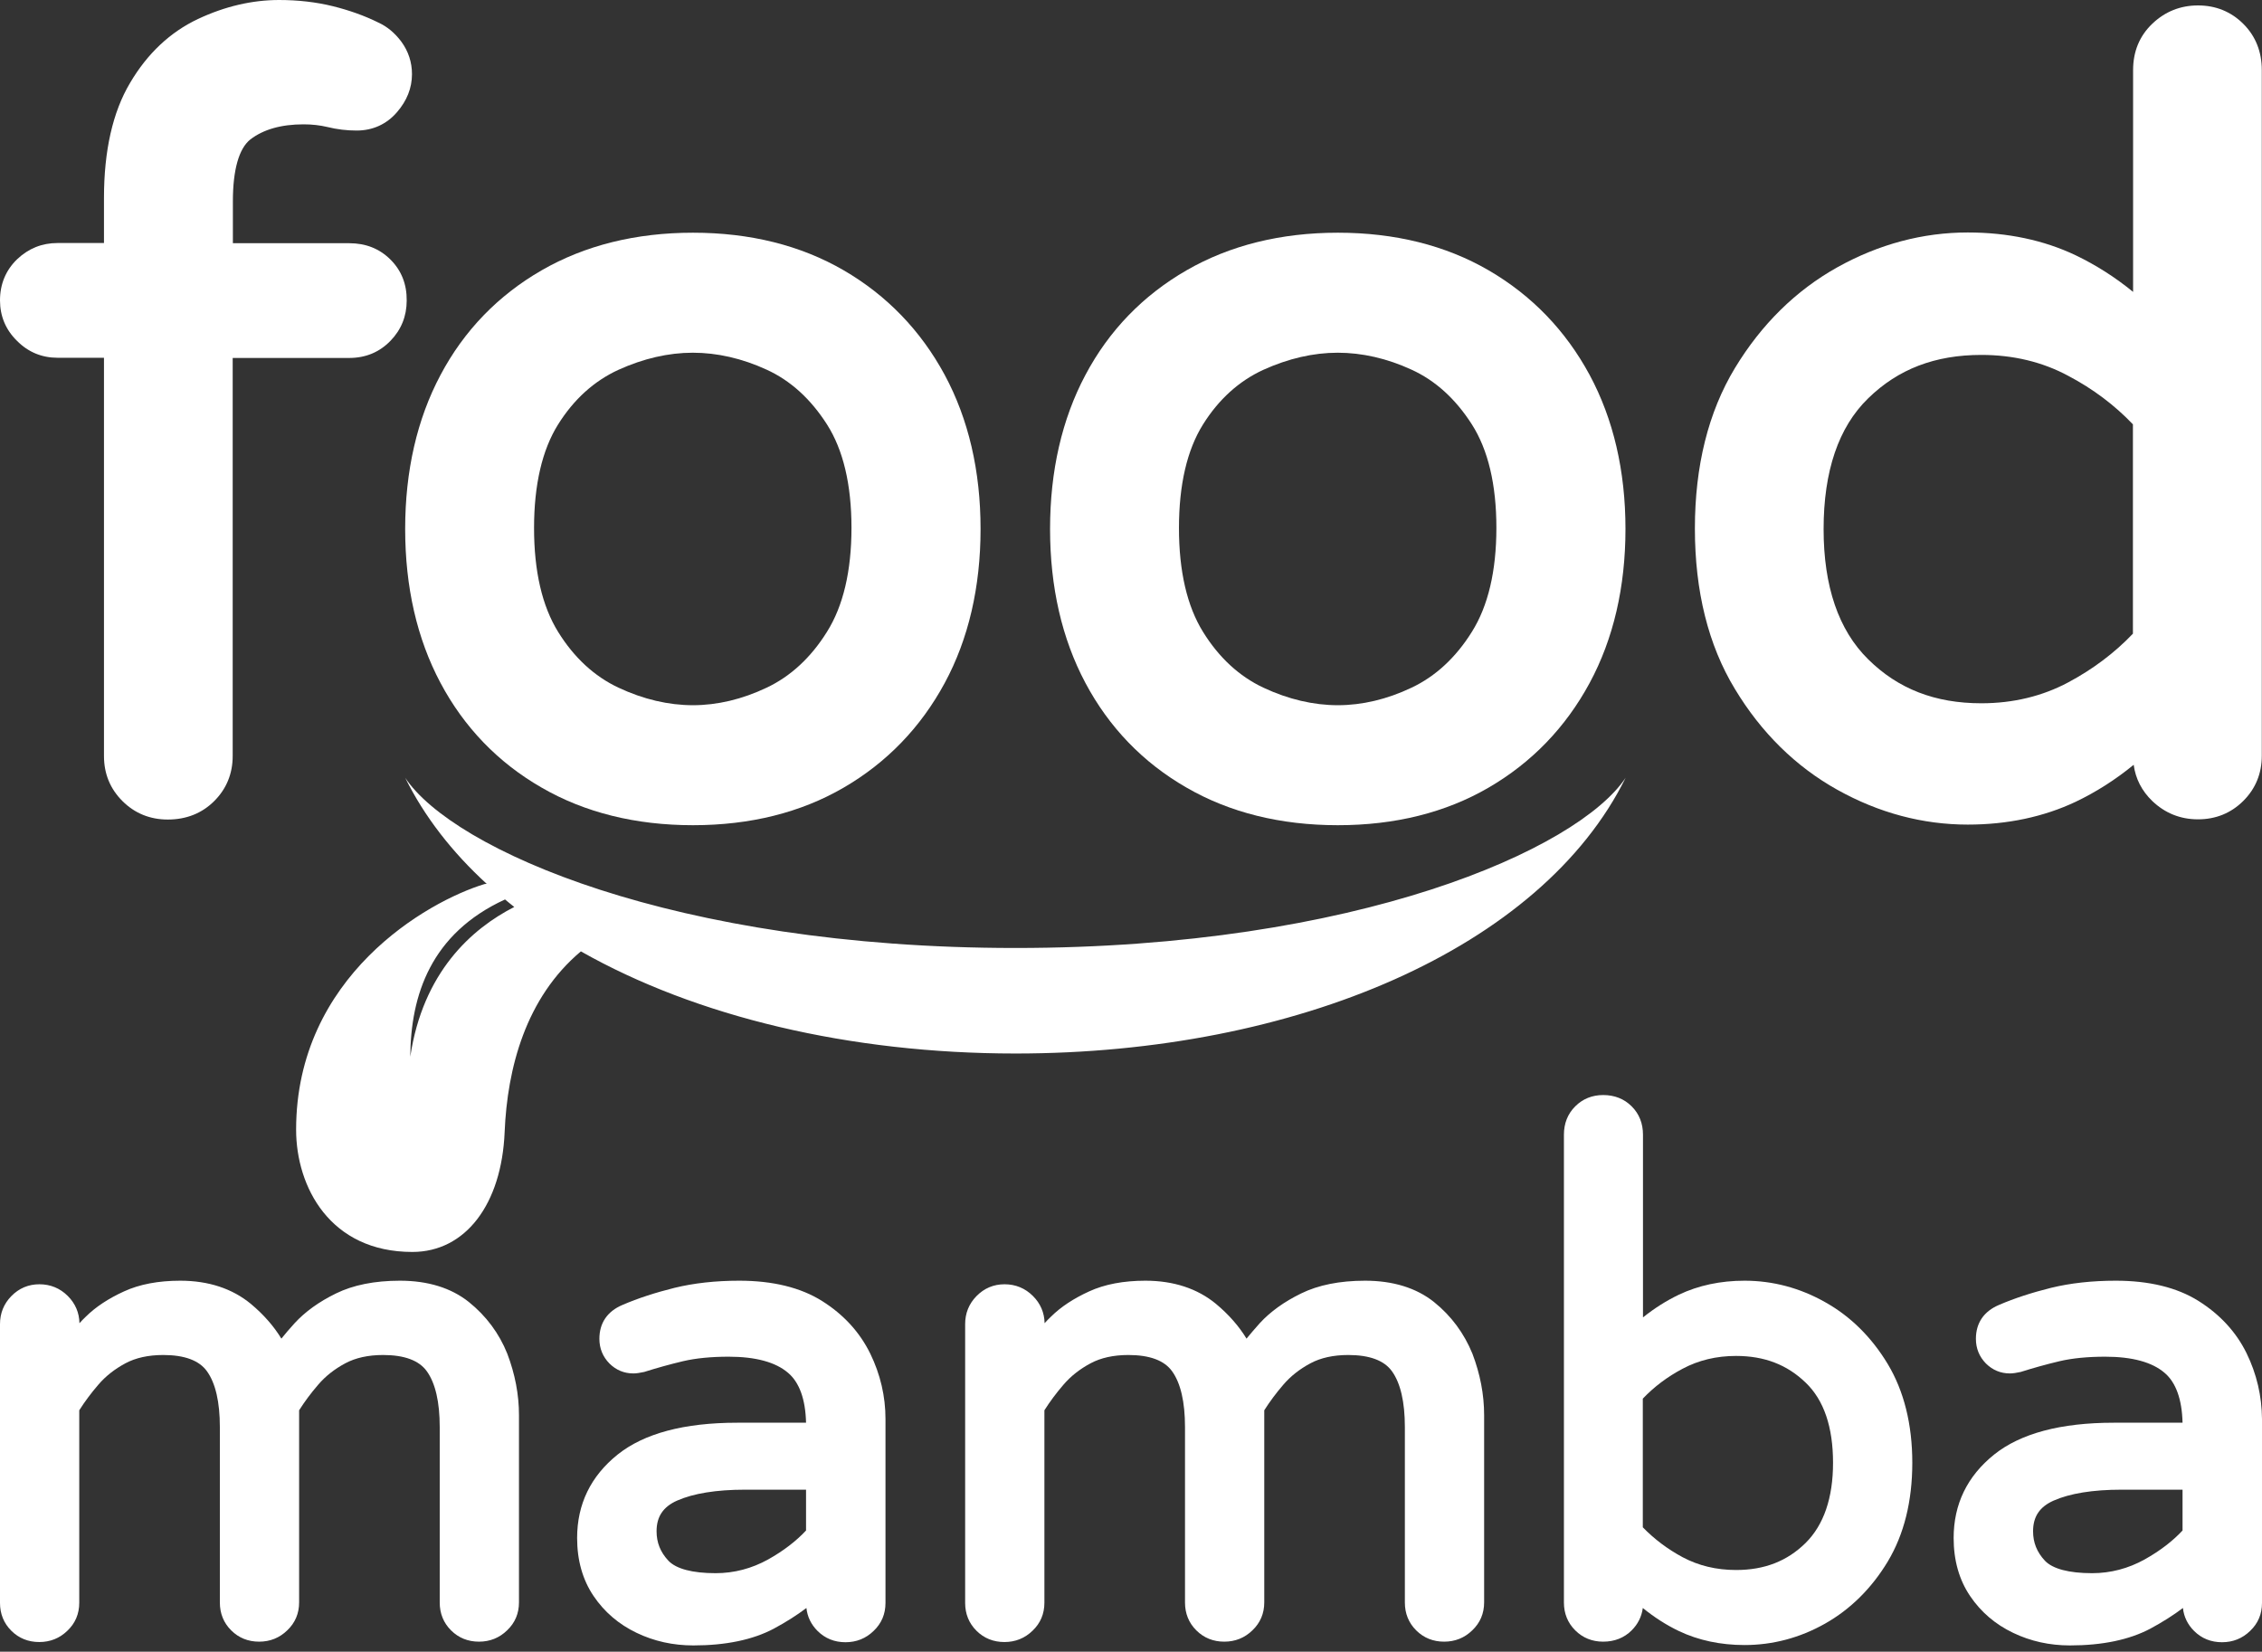 <svg width="152" height="111" viewBox="0 0 152 111" fill="none" xmlns="http://www.w3.org/2000/svg">
<rect x="0" y="0" width="152" height="111" fill="#333333" stroke="none"/>
<path d="M26.238 17.444C25.502 16.711 24.577 16.345 23.473 16.345H15.649V13.526C15.649 11.415 16.055 9.974 16.828 9.367C17.703 8.697 18.895 8.356 20.404 8.356C20.975 8.356 21.508 8.419 21.99 8.533C22.649 8.697 23.308 8.773 23.968 8.773C25.033 8.773 25.972 8.356 26.669 7.547C27.341 6.776 27.684 5.916 27.684 4.981C27.684 4.184 27.443 3.451 26.974 2.806C26.53 2.212 26.01 1.782 25.426 1.517C24.513 1.062 23.486 0.695 22.37 0.417C21.241 0.139 20.024 0 18.756 0C16.942 0 15.104 0.43 13.303 1.277C11.451 2.149 9.904 3.59 8.738 5.575C7.571 7.534 6.987 10.138 6.987 13.298V16.332H3.868C2.815 16.332 1.915 16.699 1.154 17.419C0.393 18.152 0 19.088 0 20.188C0 21.237 0.38 22.16 1.141 22.905C1.89 23.664 2.815 24.043 3.868 24.043H6.987V50.804C6.987 52.005 7.406 53.016 8.23 53.837C9.055 54.659 10.082 55.076 11.274 55.076C12.517 55.076 13.569 54.659 14.393 53.837C15.218 53.016 15.636 51.992 15.636 50.804V24.056H23.461C24.577 24.056 25.502 23.664 26.238 22.905C26.961 22.16 27.329 21.249 27.329 20.2C27.341 19.1 26.974 18.178 26.238 17.444Z" fill="white"/>
<path d="M56.697 18.167C53.806 16.486 50.395 15.639 46.565 15.639C42.735 15.639 39.311 16.486 36.394 18.167C33.478 19.848 31.182 22.212 29.597 25.208C28.024 28.166 27.226 31.655 27.226 35.548C27.226 39.454 28.024 42.93 29.597 45.888C31.182 48.871 33.465 51.248 36.394 52.929C39.298 54.611 42.722 55.457 46.565 55.457C50.407 55.457 53.806 54.611 56.697 52.929C59.589 51.248 61.871 48.884 63.482 45.901C65.08 42.943 65.891 39.454 65.891 35.548C65.891 31.642 65.08 28.166 63.482 25.195C61.871 22.212 59.589 19.848 56.697 18.167ZM51.511 46.217C49.862 47.001 48.188 47.393 46.565 47.393C44.929 47.393 43.242 47.001 41.568 46.217C39.945 45.459 38.575 44.194 37.51 42.475C36.432 40.743 35.887 38.392 35.887 35.485C35.887 32.578 36.432 30.239 37.498 28.532C38.563 26.826 39.932 25.6 41.556 24.854C43.23 24.095 44.916 23.704 46.552 23.704C48.188 23.704 49.862 24.083 51.511 24.841C53.121 25.574 54.478 26.813 55.569 28.52C56.659 30.226 57.217 32.565 57.217 35.472C57.217 38.38 56.659 40.731 55.569 42.463C54.491 44.194 53.121 45.459 51.511 46.217Z" fill="white"/>
<path d="M100.033 18.167C97.142 16.486 93.731 15.639 89.901 15.639C86.071 15.639 82.647 16.486 79.73 18.167C76.814 19.848 74.518 22.212 72.933 25.208C71.361 28.166 70.561 31.655 70.561 35.548C70.561 39.454 71.361 42.93 72.933 45.888C74.518 48.871 76.801 51.248 79.73 52.929C82.634 54.611 86.058 55.457 89.901 55.457C93.743 55.457 97.142 54.611 100.033 52.929C102.925 51.248 105.207 48.884 106.818 45.901C108.416 42.943 109.227 39.454 109.227 35.548C109.227 31.642 108.416 28.166 106.818 25.195C105.207 22.212 102.925 19.848 100.033 18.167ZM94.847 46.217C93.198 47.001 91.524 47.393 89.901 47.393C88.265 47.393 86.578 47.001 84.904 46.217C83.281 45.459 81.911 44.194 80.846 42.475C79.768 40.743 79.223 38.392 79.223 35.485C79.223 32.578 79.768 30.239 80.834 28.532C81.899 26.826 83.268 25.6 84.892 24.854C86.566 24.095 88.252 23.704 89.888 23.704C91.524 23.704 93.198 24.083 94.847 24.841C96.457 25.574 97.814 26.813 98.905 28.52C99.995 30.226 100.553 32.565 100.553 35.472C100.553 38.38 99.995 40.731 98.905 42.463C97.827 44.194 96.457 45.459 94.847 46.217Z" fill="white"/>
<path d="M150.744 1.604C149.92 0.782 148.893 0.365 147.701 0.365C146.509 0.365 145.482 0.782 144.632 1.591C143.77 2.413 143.338 3.462 143.338 4.714V19.617C142.134 18.631 140.84 17.81 139.471 17.152C137.34 16.141 134.905 15.623 132.229 15.623C129.211 15.623 126.257 16.407 123.467 17.961C120.677 19.516 118.356 21.804 116.581 24.737C114.792 27.695 113.892 31.323 113.892 35.52C113.892 39.729 114.792 43.357 116.581 46.302C118.356 49.248 120.677 51.523 123.467 53.078C126.257 54.633 129.199 55.416 132.229 55.416C134.893 55.416 137.327 54.898 139.471 53.887C140.853 53.229 142.159 52.395 143.377 51.397C143.503 52.332 143.922 53.154 144.632 53.836C145.482 54.645 146.509 55.062 147.701 55.062C148.893 55.062 149.92 54.645 150.744 53.824C151.569 53.002 151.987 51.978 151.987 50.79V4.714C151.987 3.475 151.569 2.426 150.744 1.604ZM143.326 28.517V42.586C142.096 43.875 140.637 44.975 138.976 45.86C137.251 46.782 135.286 47.263 133.143 47.263C130.036 47.263 127.55 46.302 125.534 44.305C123.543 42.346 122.541 39.4 122.541 35.557C122.541 31.664 123.543 28.706 125.534 26.772C127.55 24.8 130.036 23.852 133.143 23.852C135.273 23.852 137.239 24.32 138.976 25.255C140.637 26.127 142.096 27.227 143.326 28.517Z" fill="white"/>
<path d="M31.501 87.496C30.309 86.548 28.749 86.068 26.872 86.068C25.173 86.068 23.727 86.359 22.573 86.927C21.432 87.484 20.506 88.154 19.808 88.912C19.466 89.279 19.174 89.633 18.908 89.961C18.401 89.127 17.716 88.343 16.854 87.623C15.611 86.599 14.013 86.068 12.111 86.068C10.652 86.068 9.372 86.308 8.332 86.788C7.305 87.256 6.43 87.825 5.757 88.495C5.618 88.634 5.466 88.773 5.339 88.925C5.326 88.217 5.06 87.597 4.553 87.092C4.033 86.573 3.386 86.308 2.65 86.308C1.915 86.308 1.281 86.573 0.761 87.104C0.254 87.623 0 88.255 0 88.988V107.722C0 108.455 0.254 109.087 0.761 109.593C1.268 110.098 1.902 110.351 2.638 110.351C3.373 110.351 4.007 110.098 4.527 109.593C5.06 109.087 5.326 108.455 5.326 107.709V94.777C5.694 94.196 6.125 93.615 6.607 93.058C7.102 92.477 7.723 91.996 8.433 91.617C9.118 91.251 9.968 91.061 10.97 91.061C12.402 91.061 13.392 91.428 13.912 92.161C14.482 92.957 14.774 94.221 14.774 95.903V107.696C14.774 108.43 15.027 109.062 15.535 109.567C16.042 110.073 16.676 110.326 17.412 110.326C18.147 110.326 18.781 110.073 19.301 109.567C19.834 109.062 20.1 108.43 20.1 107.684V94.777C20.468 94.196 20.899 93.615 21.381 93.058C21.875 92.477 22.497 91.996 23.207 91.617C23.892 91.251 24.741 91.061 25.743 91.061C27.176 91.061 28.166 91.428 28.686 92.161C29.256 92.957 29.548 94.221 29.548 95.903V107.696C29.548 108.43 29.802 109.062 30.309 109.567C30.816 110.073 31.45 110.326 32.186 110.326C32.921 110.326 33.555 110.073 34.075 109.567C34.608 109.062 34.874 108.43 34.874 107.684V95.106C34.874 93.716 34.608 92.338 34.088 90.972C33.542 89.607 32.667 88.432 31.501 87.496Z" fill="white"/>
<path d="M55.242 87.433C53.796 86.523 51.919 86.068 49.674 86.068C48.077 86.068 46.618 86.232 45.325 86.548C44.056 86.864 42.877 87.243 41.825 87.698C40.81 88.128 40.277 88.912 40.277 89.974C40.277 90.619 40.506 91.175 40.95 91.63C41.393 92.072 41.939 92.3 42.56 92.3C42.763 92.3 43.004 92.262 43.296 92.199L43.334 92.186C44.133 91.933 44.995 91.693 45.895 91.478C46.758 91.276 47.797 91.175 48.964 91.175C50.778 91.175 52.122 91.541 52.959 92.262C53.72 92.907 54.126 94.044 54.164 95.612H49.535C45.971 95.612 43.283 96.332 41.508 97.748C39.694 99.202 38.781 101.085 38.781 103.361C38.781 104.852 39.149 106.167 39.884 107.254C40.607 108.328 41.584 109.163 42.776 109.732C43.955 110.3 45.236 110.579 46.593 110.579C48.774 110.579 50.587 110.199 51.995 109.454C52.819 109.011 53.555 108.543 54.189 108.063C54.252 108.657 54.506 109.175 54.937 109.605C55.444 110.111 56.078 110.364 56.814 110.364C57.55 110.364 58.184 110.111 58.704 109.605C59.236 109.1 59.502 108.468 59.502 107.722V95.359C59.502 93.842 59.16 92.363 58.475 90.96C57.765 89.519 56.687 88.343 55.242 87.433ZM54.164 100.112V102.855C53.504 103.563 52.654 104.22 51.615 104.802C50.524 105.408 49.332 105.724 48.089 105.724C46.529 105.724 45.439 105.434 44.919 104.89C44.373 104.309 44.12 103.664 44.12 102.906C44.12 101.92 44.564 101.262 45.502 100.845C46.593 100.365 48.127 100.112 50.068 100.112H54.164Z" fill="white"/>
<path d="M96.356 87.496C95.163 86.548 93.604 86.068 91.727 86.068C90.028 86.068 88.582 86.359 87.428 86.927C86.286 87.484 85.361 88.154 84.663 88.912C84.334 89.279 84.029 89.633 83.763 89.961C83.256 89.127 82.571 88.343 81.708 87.623C80.466 86.599 78.868 86.068 76.966 86.068C75.507 86.068 74.226 86.308 73.186 86.788C72.159 87.256 71.284 87.825 70.612 88.495C70.473 88.634 70.32 88.773 70.194 88.925C70.181 88.217 69.915 87.597 69.407 87.092C68.887 86.573 68.241 86.308 67.505 86.308C66.77 86.308 66.136 86.573 65.616 87.104C65.108 87.623 64.855 88.255 64.855 88.988V107.722C64.855 108.455 65.108 109.087 65.616 109.593C66.123 110.098 66.757 110.351 67.493 110.351C68.228 110.351 68.862 110.098 69.382 109.593C69.915 109.087 70.181 108.455 70.181 107.709V94.777C70.549 94.196 70.98 93.615 71.462 93.058C71.956 92.477 72.578 91.996 73.288 91.617C73.973 91.251 74.822 91.061 75.824 91.061C77.257 91.061 78.246 91.428 78.766 92.161C79.337 92.957 79.629 94.221 79.629 95.903V107.696C79.629 108.43 79.882 109.062 80.389 109.567C80.897 110.073 81.531 110.326 82.266 110.326C83.002 110.326 83.636 110.073 84.156 109.567C84.689 109.062 84.955 108.43 84.955 107.684V94.777C85.323 94.196 85.754 93.615 86.236 93.058C86.73 92.477 87.352 91.996 88.062 91.617C88.747 91.251 89.596 91.061 90.598 91.061C92.031 91.061 93.02 91.428 93.54 92.161C94.111 92.957 94.403 94.221 94.403 95.903V107.696C94.403 108.43 94.656 109.062 95.163 109.567C95.671 110.073 96.305 110.326 97.04 110.326C97.776 110.326 98.41 110.073 98.93 109.567C99.463 109.062 99.729 108.43 99.729 107.684V95.106C99.729 93.716 99.463 92.338 98.942 90.972C98.385 89.607 97.522 88.432 96.356 87.496Z" fill="white"/>
<path d="M122.642 87.509C120.943 86.548 119.117 86.068 117.227 86.068C115.616 86.068 114.133 86.384 112.827 87.003C111.977 87.408 111.165 87.926 110.404 88.533V76.258C110.404 75.5 110.151 74.855 109.643 74.35C109.136 73.844 108.489 73.591 107.729 73.591C106.993 73.591 106.359 73.844 105.852 74.35C105.344 74.855 105.091 75.5 105.091 76.258V107.696C105.091 108.43 105.344 109.062 105.852 109.567C106.359 110.073 106.993 110.326 107.729 110.326C108.489 110.326 109.136 110.073 109.643 109.567C110.062 109.15 110.316 108.644 110.392 108.063C111.153 108.682 111.977 109.213 112.827 109.618C114.133 110.237 115.616 110.553 117.227 110.553C119.117 110.553 120.943 110.073 122.642 109.112C124.341 108.151 125.762 106.748 126.852 104.941C127.943 103.12 128.501 100.896 128.501 98.304C128.501 95.725 127.943 93.488 126.852 91.668C125.762 89.86 124.341 88.457 122.642 87.509ZM123.175 98.304C123.175 100.668 122.553 102.476 121.336 103.689C120.093 104.915 118.571 105.51 116.656 105.51C115.337 105.51 114.133 105.219 113.067 104.65C112.053 104.106 111.153 103.424 110.392 102.64V93.994C111.153 93.197 112.04 92.527 113.067 91.984C114.133 91.415 115.337 91.124 116.656 91.124C118.571 91.124 120.093 91.718 121.336 92.919C122.566 94.095 123.175 95.915 123.175 98.304Z" fill="white"/>
<path d="M150.96 90.935C150.263 89.519 149.185 88.343 147.739 87.433C146.293 86.523 144.417 86.068 142.172 86.068C140.574 86.068 139.116 86.232 137.822 86.548C136.554 86.864 135.375 87.243 134.322 87.698C133.308 88.128 132.775 88.912 132.775 89.974C132.775 90.619 133.003 91.175 133.447 91.63C133.891 92.072 134.436 92.3 135.058 92.3C135.261 92.3 135.501 92.262 135.793 92.199L135.831 92.186C136.63 91.933 137.492 91.693 138.393 91.478C139.255 91.276 140.295 91.175 141.462 91.175C143.275 91.175 144.619 91.541 145.456 92.262C146.217 92.907 146.623 94.044 146.661 95.612H142.032C138.469 95.612 135.78 96.332 134.005 97.748C132.192 99.202 131.279 101.085 131.279 103.361C131.279 104.852 131.646 106.167 132.382 107.254C133.105 108.328 134.081 109.163 135.273 109.732C136.453 110.3 137.733 110.579 139.09 110.579C141.272 110.579 143.085 110.199 144.493 109.454C145.317 109.011 146.052 108.543 146.687 108.063C146.75 108.657 147.004 109.175 147.435 109.605C147.942 110.111 148.576 110.364 149.312 110.364C150.047 110.364 150.681 110.111 151.201 109.605C151.734 109.1 152 108.468 152 107.722V95.359C151.987 93.817 151.645 92.338 150.96 90.935ZM146.661 100.112V102.855C146.002 103.563 145.152 104.22 144.112 104.802C143.022 105.408 141.83 105.724 140.587 105.724C139.027 105.724 137.936 105.434 137.416 104.89C136.871 104.309 136.617 103.664 136.617 102.906C136.617 101.92 137.061 101.262 138 100.845C139.09 100.365 140.625 100.112 142.565 100.112H146.661Z" fill="white"/>
<path d="M68.227 63.708C45.273 63.708 30.423 57.084 27.227 52.268C28.521 54.885 30.385 57.274 32.706 59.398C32.617 59.41 32.566 59.41 32.566 59.41C28.686 60.586 19.898 65.629 19.898 75.919C19.898 79.749 22.167 84.136 27.709 84.136C31.285 84.136 33.708 80.925 33.91 76.084C34.088 71.773 35.331 67.045 39.034 63.936C46.77 68.322 57.092 70.8 68.239 70.8C87.097 70.8 103.582 63.721 109.238 52.268C106.043 57.072 91.193 63.708 68.227 63.708ZM27.57 71.014C27.595 66.881 28.952 62.735 33.936 60.447C34.139 60.611 34.342 60.788 34.557 60.952C31.704 62.406 28.419 65.326 27.57 71.014Z" fill="white"/>
</svg>
